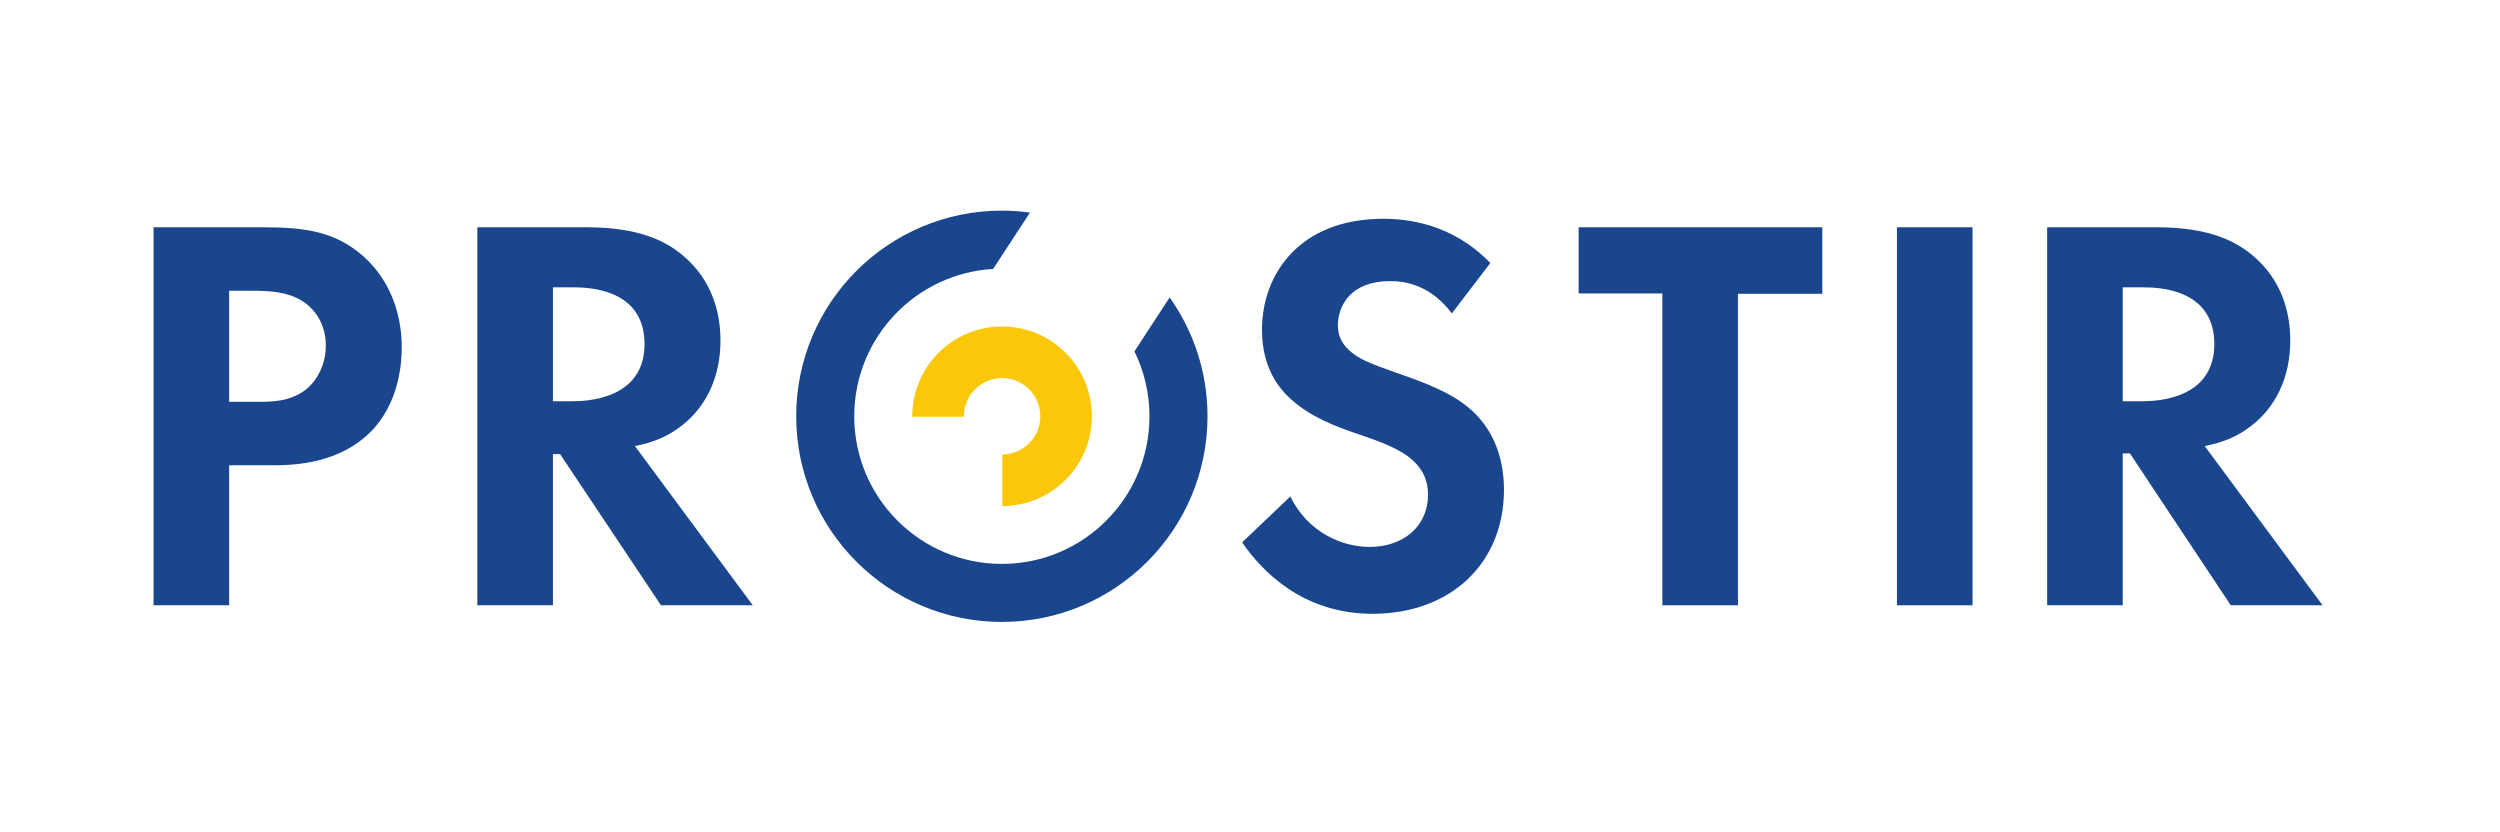 <?xml version="1.0" encoding="UTF-8" standalone="no"?> <svg xmlns:dc="http://purl.org/dc/elements/1.1/" xmlns:cc="http://creativecommons.org/ns#" xmlns:rdf="http://www.w3.org/1999/02/22-rdf-syntax-ns#" xmlns:svg="http://www.w3.org/2000/svg" xmlns="http://www.w3.org/2000/svg" viewBox="0 0 2973.175 989.125" height="989.125" width="2973.175" xml:space="preserve" id="svg2">  <defs id="defs6"></defs> <g transform="matrix(1.25,0,0,-1.25,0,989.125)" id="g10"> <g transform="scale(0.162,0.162)" id="g12"> <path id="path14" style="fill:#1a468e;fill-opacity:1;fill-rule:nonzero;stroke:none" d="m 1345.63,2524.66 165.12,0 c 83.18,0 189.74,0 282.93,69.89 79.89,63.27 119.81,163.11 119.81,259.59 0,123.15 -59.88,206.38 -123.11,253.01 -89.89,63.22 -203.04,69.85 -306.26,69.85 l -138.49,0 0,-652.34 z m 201.75,1025.12 c 249.63,0 422.71,-26.59 585.83,-169.74 179.69,-159.74 226.33,-376.08 226.33,-535.85 0,-86.53 -13.33,-326.15 -183.12,-495.94 -123.11,-123.15 -306.22,-196.33 -562.44,-196.33 l -268.35,0 0,-822.16 -443.923,0 0,2220.02 645.673,0"></path> <path id="path16" style="fill:#1a468e;fill-opacity:1;fill-rule:nonzero;stroke:none" d="m 3247.38,2528 111.9,0 c 83.18,0 425.95,10 425.95,336.14 0,329.53 -339.48,332.86 -419.32,332.86 l -118.53,0 0,-669 z m 198.37,1021.78 c 306.22,0 462.64,-79.85 565.86,-166.37 169.75,-143.11 219.67,-332.85 219.67,-499.3 0,-216.34 -86.56,-406.04 -259.59,-522.48 -56.6,-40.01 -136.49,-76.6 -243.01,-96.56 l 692.3,-935.31 -539.23,0 -592.45,887.97 -41.94,0 0,-887.97 -443.9,0 0,2220.02 642.29,0"></path> <path id="path18" style="fill:#1a468e;fill-opacity:1;fill-rule:nonzero;stroke:none" d="m 8526.42,3043.85 c -129.8,173.03 -282.92,189.75 -362.77,189.75 -232.91,0 -306.23,-146.45 -306.23,-259.64 0,-53.26 16.65,-103.18 69.93,-149.82 53.28,-49.85 126.54,-76.47 266.33,-126.44 173.03,-59.89 336.13,-119.77 449.29,-222.97 99.83,-89.89 189.74,-239.67 189.74,-466 0,-432.67 -312.89,-728.9 -772.23,-728.9 -409.39,0 -649.02,249.59 -765.5,419.38 l 282.92,269.63 c 106.49,-216.37 309.49,-296.26 465.99,-296.26 196.29,0 342.74,119.81 342.74,306.27 0,79.8 -26.52,143.06 -86.45,199.7 -83.25,76.52 -216.39,119.73 -342.86,163 -116.48,40 -256.28,93.26 -369.5,193.08 -73.13,63.21 -176.36,186.36 -176.36,412.69 0,326.2 219.65,652.39 712.29,652.39 139.73,0 402.67,-26.63 629.04,-259.64 l -226.37,-296.22"></path> <path id="path20" style="fill:#1a468e;fill-opacity:1;fill-rule:nonzero;stroke:none" d="m 10206.8,3159.15 0,-1829.39 -443.94,0 0,1831.44 -491.72,0 0,388.58 1431.16,0 0,-390.63 -495.5,0"></path> <path id="path22" style="fill:#1a468e;fill-opacity:1;fill-rule:nonzero;stroke:none" d="m 11140.6,1329.76 443.859,0 0,2220.02 -443.859,0 0,-2220.02 z"></path> <path id="path24" style="fill:#1a468e;fill-opacity:1;fill-rule:nonzero;stroke:none" d="m 12466.7,2528 111.9,0 c 83.2,0 426,10 426,336.14 0,329.53 -339.5,332.86 -419.4,332.86 l -118.5,0 0,-669 z m 198.4,1021.78 c 306.2,0 462.5,-79.85 565.8,-166.37 169.8,-143.11 219.7,-332.85 219.7,-499.3 0,-216.34 -86.7,-406.04 -259.6,-522.48 -56.5,-40.01 -136.5,-76.6 -243,-96.56 l 692.3,-935.31 -539.1,0 -592.5,892.05 -42,0 0,-892.05 -443.9,0 0,2220.02 642.3,0"></path> <path id="path26" style="fill:#fbc709;fill-opacity:1;fill-rule:nonzero;stroke:none" d="m 5660.98,2436.97 c -0.03,0.94 -0.17,1.84 -0.17,2.78 0,123.96 100.5,224.41 224.42,224.41 123.97,0 224.46,-100.45 224.46,-224.41 0,-123.49 -99.73,-223.55 -223.01,-224.37 l 0,-303.02 c 290.63,0.77 526,236.55 526,527.39 0,291.36 -236.17,527.43 -527.45,527.43 -291.27,0 -527.44,-236.07 -527.44,-527.43 0,-0.94 0.13,-1.84 0.13,-2.78 l 303.06,0"></path> <path id="path28" style="fill:#1a468e;fill-opacity:1;fill-rule:nonzero;stroke:none" d="m 6662.48,2821.02 c 56.43,-115.03 88.25,-244.42 88.25,-381.25 0,-478.75 -388.12,-866.96 -866.91,-866.96 -478.79,0 -866.88,388.21 -866.88,866.96 0,461.52 360.69,838.71 815.63,865.25 L 6048.68,3636 c -53.93,7.39 -108.9,11.54 -164.86,11.54 -667,0 -1207.82,-540.72 -1207.82,-1207.77 0,-667.04 540.82,-1207.77 1207.82,-1207.77 667.06,0 1207.79,540.73 1207.79,1207.77 0,260.07 -82.51,500.85 -222.36,697.9 l -206.77,-316.65"></path> </g> </g> </svg> 